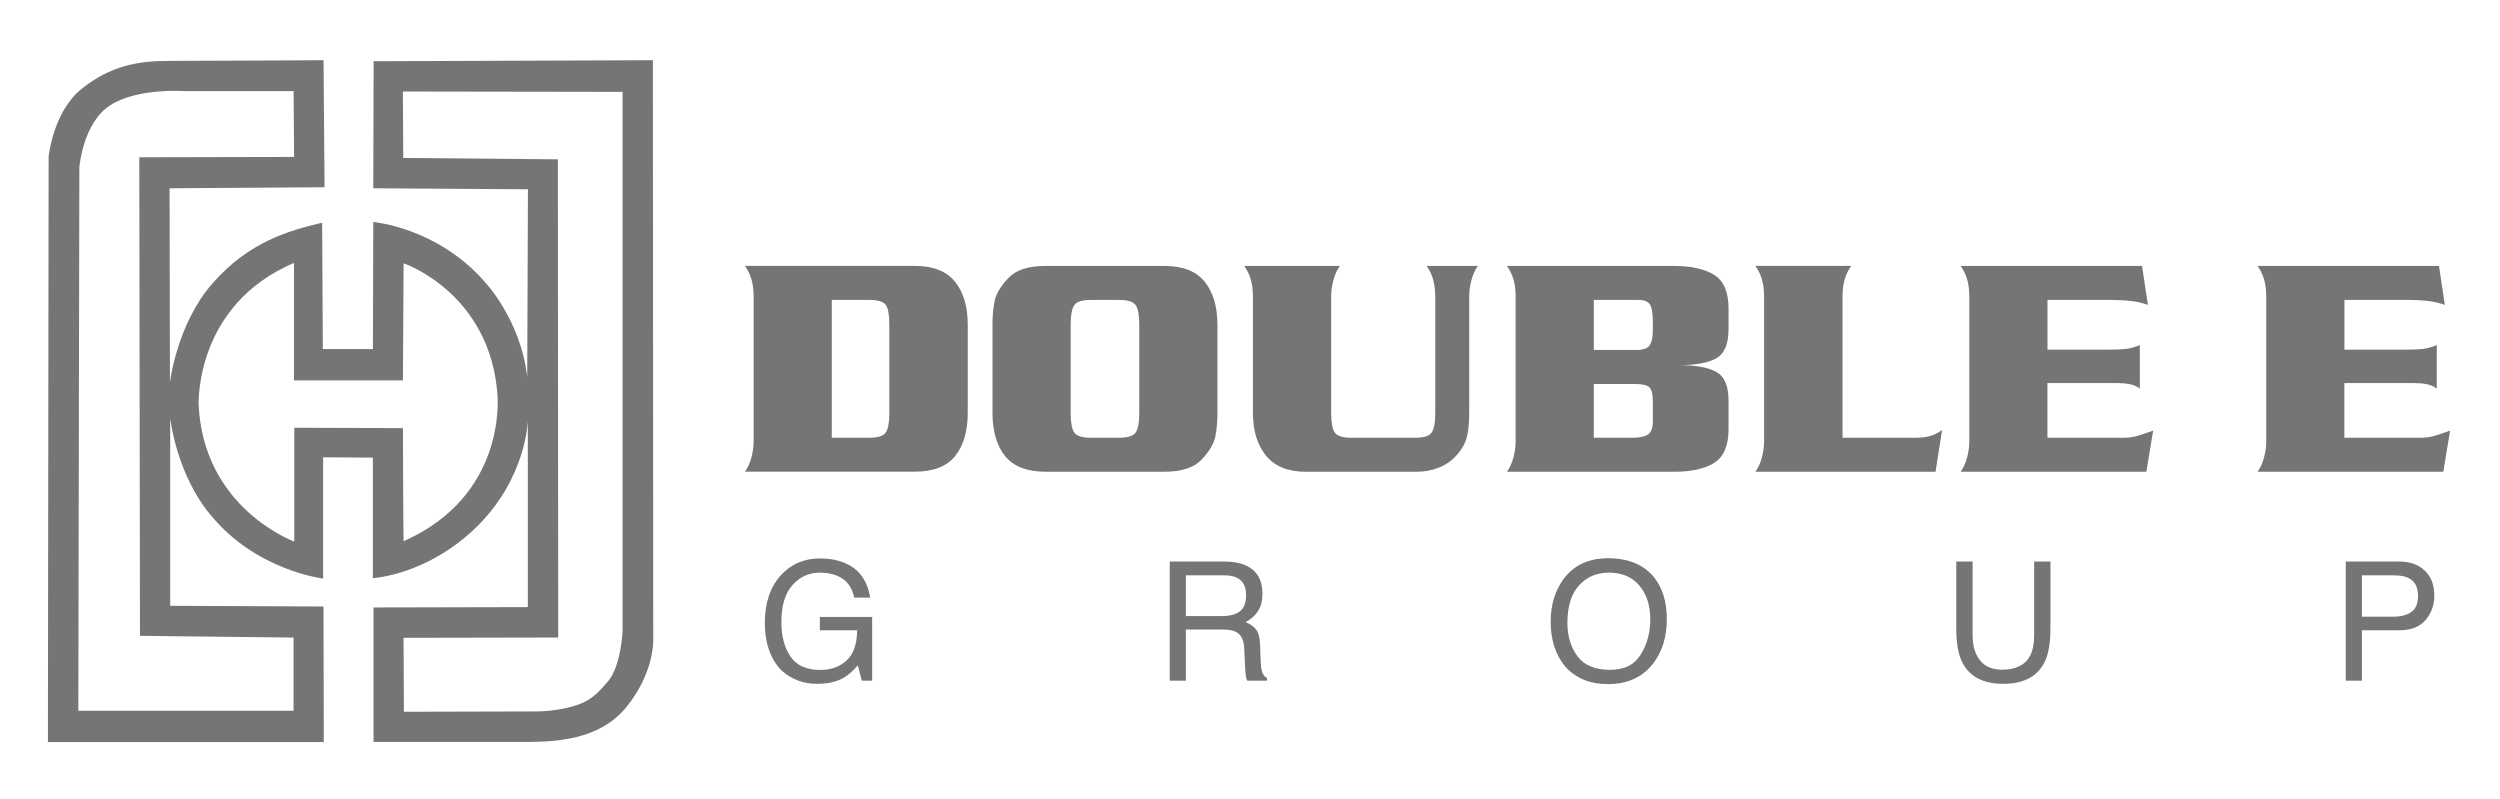 <?xml version="1.0" encoding="UTF-8"?><svg id="Layer_2" xmlns="http://www.w3.org/2000/svg" viewBox="0 0 563 180"><defs><style>.cls-1{fill:#757575;}</style></defs><path class="cls-1" d="M169.72,99.35v-32.59c0-1.39-.15-2.63-.45-3.72-.3-1.09-.8-2.14-1.5-3.16h38.27c4.08,0,7.09,1.18,9.01,3.54,1.92,2.36,2.89,5.61,2.89,9.73v19.8c0,4.12-.94,7.37-2.82,9.73-1.88,2.36-4.91,3.54-9.08,3.54h-38.27c.65-.93,1.14-2,1.46-3.23.32-1.23.49-2.44.49-3.65ZM195.75,98.58c1.95,0,3.19-.39,3.72-1.18.53-.79.8-2.2.8-4.24v-20.2c0-2.08-.26-3.51-.77-4.27-.51-.76-1.76-1.15-3.76-1.15h-8.42v31.04h8.42Z"/><path class="cls-1" d="M262.27,59.89c4.08,0,7.09,1.18,9.01,3.54,1.92,2.36,2.89,5.61,2.89,9.73v19.8c0,1.99-.16,3.79-.49,5.39-.33,1.6-1.35,3.31-3.06,5.14-1.72,1.83-4.5,2.74-8.35,2.74h-26.86c-4.13,0-7.15-1.17-9.05-3.51-1.9-2.34-2.85-5.59-2.85-9.76v-19.8c0-2.04.16-3.84.49-5.42.32-1.58,1.35-3.28,3.06-5.11,1.72-1.83,4.5-2.74,8.35-2.74h26.86ZM241.12,93.16c0,2.04.27,3.45.8,4.24.53.79,1.8,1.18,3.79,1.18h6.26c1.99,0,3.26-.39,3.79-1.18.53-.79.8-2.2.8-4.24v-20.2c0-2.04-.27-3.45-.8-4.23-.53-.79-1.8-1.18-3.79-1.18h-6.26c-2,0-3.26.39-3.79,1.18-.53.79-.8,2.2-.8,4.23v20.2Z"/><path class="cls-1" d="M301.73,59.89c-.65.93-1.14,2-1.46,3.23-.33,1.23-.49,2.44-.49,3.65v26.39c0,2.04.27,3.45.8,4.24.53.79,1.8,1.18,3.79,1.18h14.33c1.95,0,3.19-.39,3.72-1.18.53-.79.8-2.2.8-4.24v-26.39c0-1.34-.15-2.58-.45-3.72-.3-1.13-.8-2.19-1.5-3.16h11.55c-.65.93-1.14,2-1.46,3.23-.33,1.23-.49,2.44-.49,3.65v26.2c0,2.18-.17,3.97-.52,5.39-.35,1.41-1.09,2.77-2.23,4.06-1.14,1.3-2.49,2.26-4.07,2.88-1.58.63-3.25.94-5.01.94h-24.98c-3.99,0-6.97-1.2-8.94-3.61-1.97-2.41-2.96-5.63-2.96-9.66v-26.2c0-1.39-.15-2.63-.45-3.72-.3-1.09-.8-2.14-1.5-3.16h21.5Z"/><path class="cls-1" d="M389.27,90.23v6.4c0,3.71-1.07,6.24-3.2,7.59-2.13,1.35-5.17,2.02-9.12,2.02h-37.58c.65-.93,1.14-2,1.46-3.23.32-1.23.49-2.44.49-3.65v-32.59c0-1.39-.15-2.63-.45-3.72-.3-1.09-.8-2.14-1.5-3.16h37.58c3.9,0,6.92.67,9.08,2.01,2.16,1.34,3.24,3.88,3.24,7.63v4.58c0,3.33-.91,5.52-2.73,6.56-1.82,1.04-4.62,1.56-8.4,1.56,3.69,0,6.47.5,8.33,1.5,1.87,1,2.8,3.17,2.8,6.51ZM368.53,78.81c1.53,0,2.53-.36,2.99-1.07s.7-1.86.7-3.42v-1.8c0-2.07-.24-3.42-.73-4.05-.49-.62-1.31-.93-2.47-.93h-10.09v11.27h9.6ZM367.63,98.58c1.58,0,2.74-.24,3.48-.73.74-.49,1.11-1.45,1.11-2.89v-4.59c0-1.62-.27-2.68-.8-3.17s-1.66-.73-3.37-.73h-9.12v12.11h8.7Z"/><path class="cls-1" d="M435.89,106.23h-40.57c.65-.93,1.14-2,1.46-3.23s.49-2.44.49-3.65v-32.59c0-1.39-.15-2.63-.45-3.72-.3-1.09-.8-2.14-1.5-3.16h21.57c-.7.97-1.19,2.03-1.5,3.16s-.45,2.37-.45,3.72v31.81h16.56c1.21,0,2.26-.13,3.17-.38.9-.25,1.8-.71,2.68-1.36l-1.46,9.39Z"/><path class="cls-1" d="M461.08,78.74h14.2c1.48,0,2.68-.06,3.58-.17.91-.11,1.91-.4,3.03-.87v9.81c-.7-.51-1.47-.85-2.33-1.01-.86-.16-1.84-.24-2.96-.24h-15.52v12.32h17.19c.84,0,1.62-.08,2.37-.24.74-.16,2.16-.61,4.25-1.36l-1.53,9.26h-41.82c.65-.93,1.14-2,1.46-3.23.32-1.23.49-2.44.49-3.65v-32.59c0-1.39-.15-2.63-.45-3.72-.3-1.09-.8-2.14-1.5-3.16h40.85l1.32,8.77c-1.16-.42-2.4-.71-3.72-.87-1.32-.16-2.8-.24-4.42-.24h-14.47v11.2Z"/><path class="cls-1" d="M527.95,78.74h14.2c1.48,0,2.68-.06,3.58-.17.91-.11,1.91-.4,3.03-.87v9.81c-.7-.51-1.47-.85-2.33-1.01-.86-.16-1.84-.24-2.96-.24h-15.52v12.32h17.19c.84,0,1.62-.08,2.37-.24.74-.16,2.16-.61,4.25-1.36l-1.53,9.26h-41.82c.65-.93,1.14-2,1.46-3.23.32-1.23.49-2.44.49-3.65v-32.59c0-1.39-.15-2.63-.45-3.72-.3-1.09-.8-2.14-1.5-3.16h40.85l1.32,8.77c-1.16-.42-2.4-.71-3.72-.87-1.32-.16-2.8-.24-4.42-.24h-14.47v11.2Z"/><path class="cls-1" d="M191.15,127.22c2.63,1.4,4.24,3.85,4.83,7.36h-3.6c-.43-1.96-1.32-3.39-2.67-4.28s-3.05-1.34-5.1-1.34c-2.43,0-4.48.93-6.14,2.79s-2.5,4.64-2.5,8.33c0,3.19.69,5.79,2.06,7.79,1.37,2,3.61,3,6.71,3,2.37,0,4.34-.7,5.9-2.11,1.56-1.41,2.35-3.68,2.39-6.82h-8.4v-3.01h11.78v14.36h-2.34l-.88-3.45c-1.21,1.35-2.28,2.29-3.22,2.81-1.57.9-3.56,1.35-5.98,1.35-3.13,0-5.82-1.03-8.07-3.09-2.46-2.58-3.68-6.12-3.68-10.63s1.2-8.07,3.6-10.72c2.28-2.53,5.23-3.8,8.86-3.8,2.48,0,4.63.49,6.44,1.46Z"/><path class="cls-1" d="M263.42,126.45h12.2c2.01,0,3.66.3,4.97.9,2.48,1.14,3.71,3.26,3.71,6.34,0,1.61-.33,2.92-1,3.94-.66,1.02-1.59,1.85-2.79,2.47,1.05.43,1.84.99,2.37,1.68s.83,1.82.89,3.38l.13,3.6c.04,1.02.12,1.79.26,2.28.22.85.61,1.4,1.17,1.64v.6h-4.46c-.12-.23-.22-.53-.29-.9s-.13-1.07-.18-2.12l-.22-4.47c-.08-1.75-.72-2.93-1.9-3.53-.67-.33-1.73-.49-3.18-.49h-8.04v11.51h-3.64v-26.83ZM275.23,138.74c1.66,0,2.97-.34,3.93-1.02.97-.68,1.45-1.91,1.45-3.69,0-1.91-.67-3.21-2.02-3.91-.72-.37-1.69-.55-2.9-.55h-8.63v9.17h8.17Z"/><path class="cls-1" d="M372.7,130.28c1.78,2.37,2.67,5.41,2.67,9.11,0,4.01-1.02,7.34-3.05,9.99-2.39,3.12-5.79,4.68-10.21,4.68-4.13,0-7.37-1.36-9.74-4.09-2.11-2.63-3.16-5.96-3.16-9.97,0-3.63.9-6.73,2.7-9.32,2.31-3.31,5.73-4.97,10.27-4.97s8.24,1.52,10.52,4.57ZM369.5,147.39c1.43-2.3,2.14-4.94,2.14-7.92,0-3.16-.83-5.7-2.47-7.62-1.65-1.93-3.91-2.89-6.77-2.89s-5.04.95-6.79,2.86c-1.75,1.91-2.63,4.72-2.63,8.44,0,2.97.75,5.48,2.26,7.52,1.5,2.04,3.94,3.06,7.31,3.06s5.52-1.15,6.95-3.45Z"/><path class="cls-1" d="M444.23,126.45v16.58c0,1.95.37,3.57,1.11,4.86,1.09,1.95,2.93,2.92,5.52,2.92,3.11,0,5.22-1.05,6.33-3.16.6-1.14.9-2.69.9-4.62v-16.58h3.67v15.07c0,3.3-.45,5.84-1.34,7.62-1.64,3.24-4.73,4.86-9.27,4.86s-7.63-1.62-9.26-4.86c-.89-1.78-1.34-4.32-1.34-7.62v-15.07h3.67Z"/><path class="cls-1" d="M528.26,126.45h12.01c2.37,0,4.29.67,5.75,2.02,1.46,1.35,2.19,3.24,2.19,5.67,0,2.09-.65,3.92-1.95,5.47-1.3,1.55-3.3,2.33-5.98,2.33h-8.38v11.34h-3.64v-26.83ZM542.36,130.14c-.8-.38-1.89-.57-3.28-.57h-7.18v9.3h7.18c1.62,0,2.93-.35,3.94-1.04,1.01-.69,1.52-1.92,1.52-3.67,0-1.97-.73-3.31-2.18-4.02Z"/><path class="cls-1" d="M147.11,144.65l-.08-131.09-62.89.23-.08,28.61,34.83.23-.16,42.34c-1.45-13.12-9.74-21.7-9.74-21.7-10.74-12.12-24.93-13.27-24.93-13.27l-.08,28.61h-11.28l-.15-28.46c-7.75,1.84-16.49,4.37-24.62,13.58-8.13,9.2-9.66,22.39-9.66,22.39l-.08-43.72,34.9-.23-.23-28.61s-27.54.15-34.75.15-13.27,1.15-19.72,6.29c-6.44,5.14-7.44,15.26-7.44,15.26l-.16,131.85h62.13s-.07-30.53-.07-30.53l-34.52-.15v-42.11c2.14,14.27,9.2,21.78,9.28,21.86,10.2,12.35,25.16,14.11,25.16,14.11v-27.31l11.2.08v27.15s12.35-.69,23.47-11.66c11.12-10.97,11.43-23.78,11.43-23.78v41.95l-34.75.08v30.28s34.75.01,34.75.01c5.9-.07,16.03-.3,22.16-7.82,6.14-7.52,6.06-14.65,6.06-14.65ZM66.11,143.57v16.49H17.64s.23-122.34.23-122.34c0,0,.76-10.05,6.98-14.04,6.21-3.99,17.03-3.15,17.03-3.15h24.24l.11,14.81-34.86.08.15,107.77,34.6.39ZM90.89,121.87c-.07-.15-.15-25.46-.15-25.46l-24.47-.08v25.62s-20.63-7.44-21.55-31.14c.08-.15-.77-22.09,21.48-31.6v26.46h24.54l.15-26.38s19.72,6.67,21.17,30.07c-.07.08,2.07,22.25-21.17,32.52ZM140.21,141.96s-.31,8.13-3.37,11.58c-3.07,3.45-4.68,5.52-13.12,6.52,0,0-2,.15-2.46.15s-30.3.08-30.3.08l-.08-16.65,34.83-.07-.08-107.69-34.82-.31-.08-14.96,49.47.08v121.27Z"/></svg>